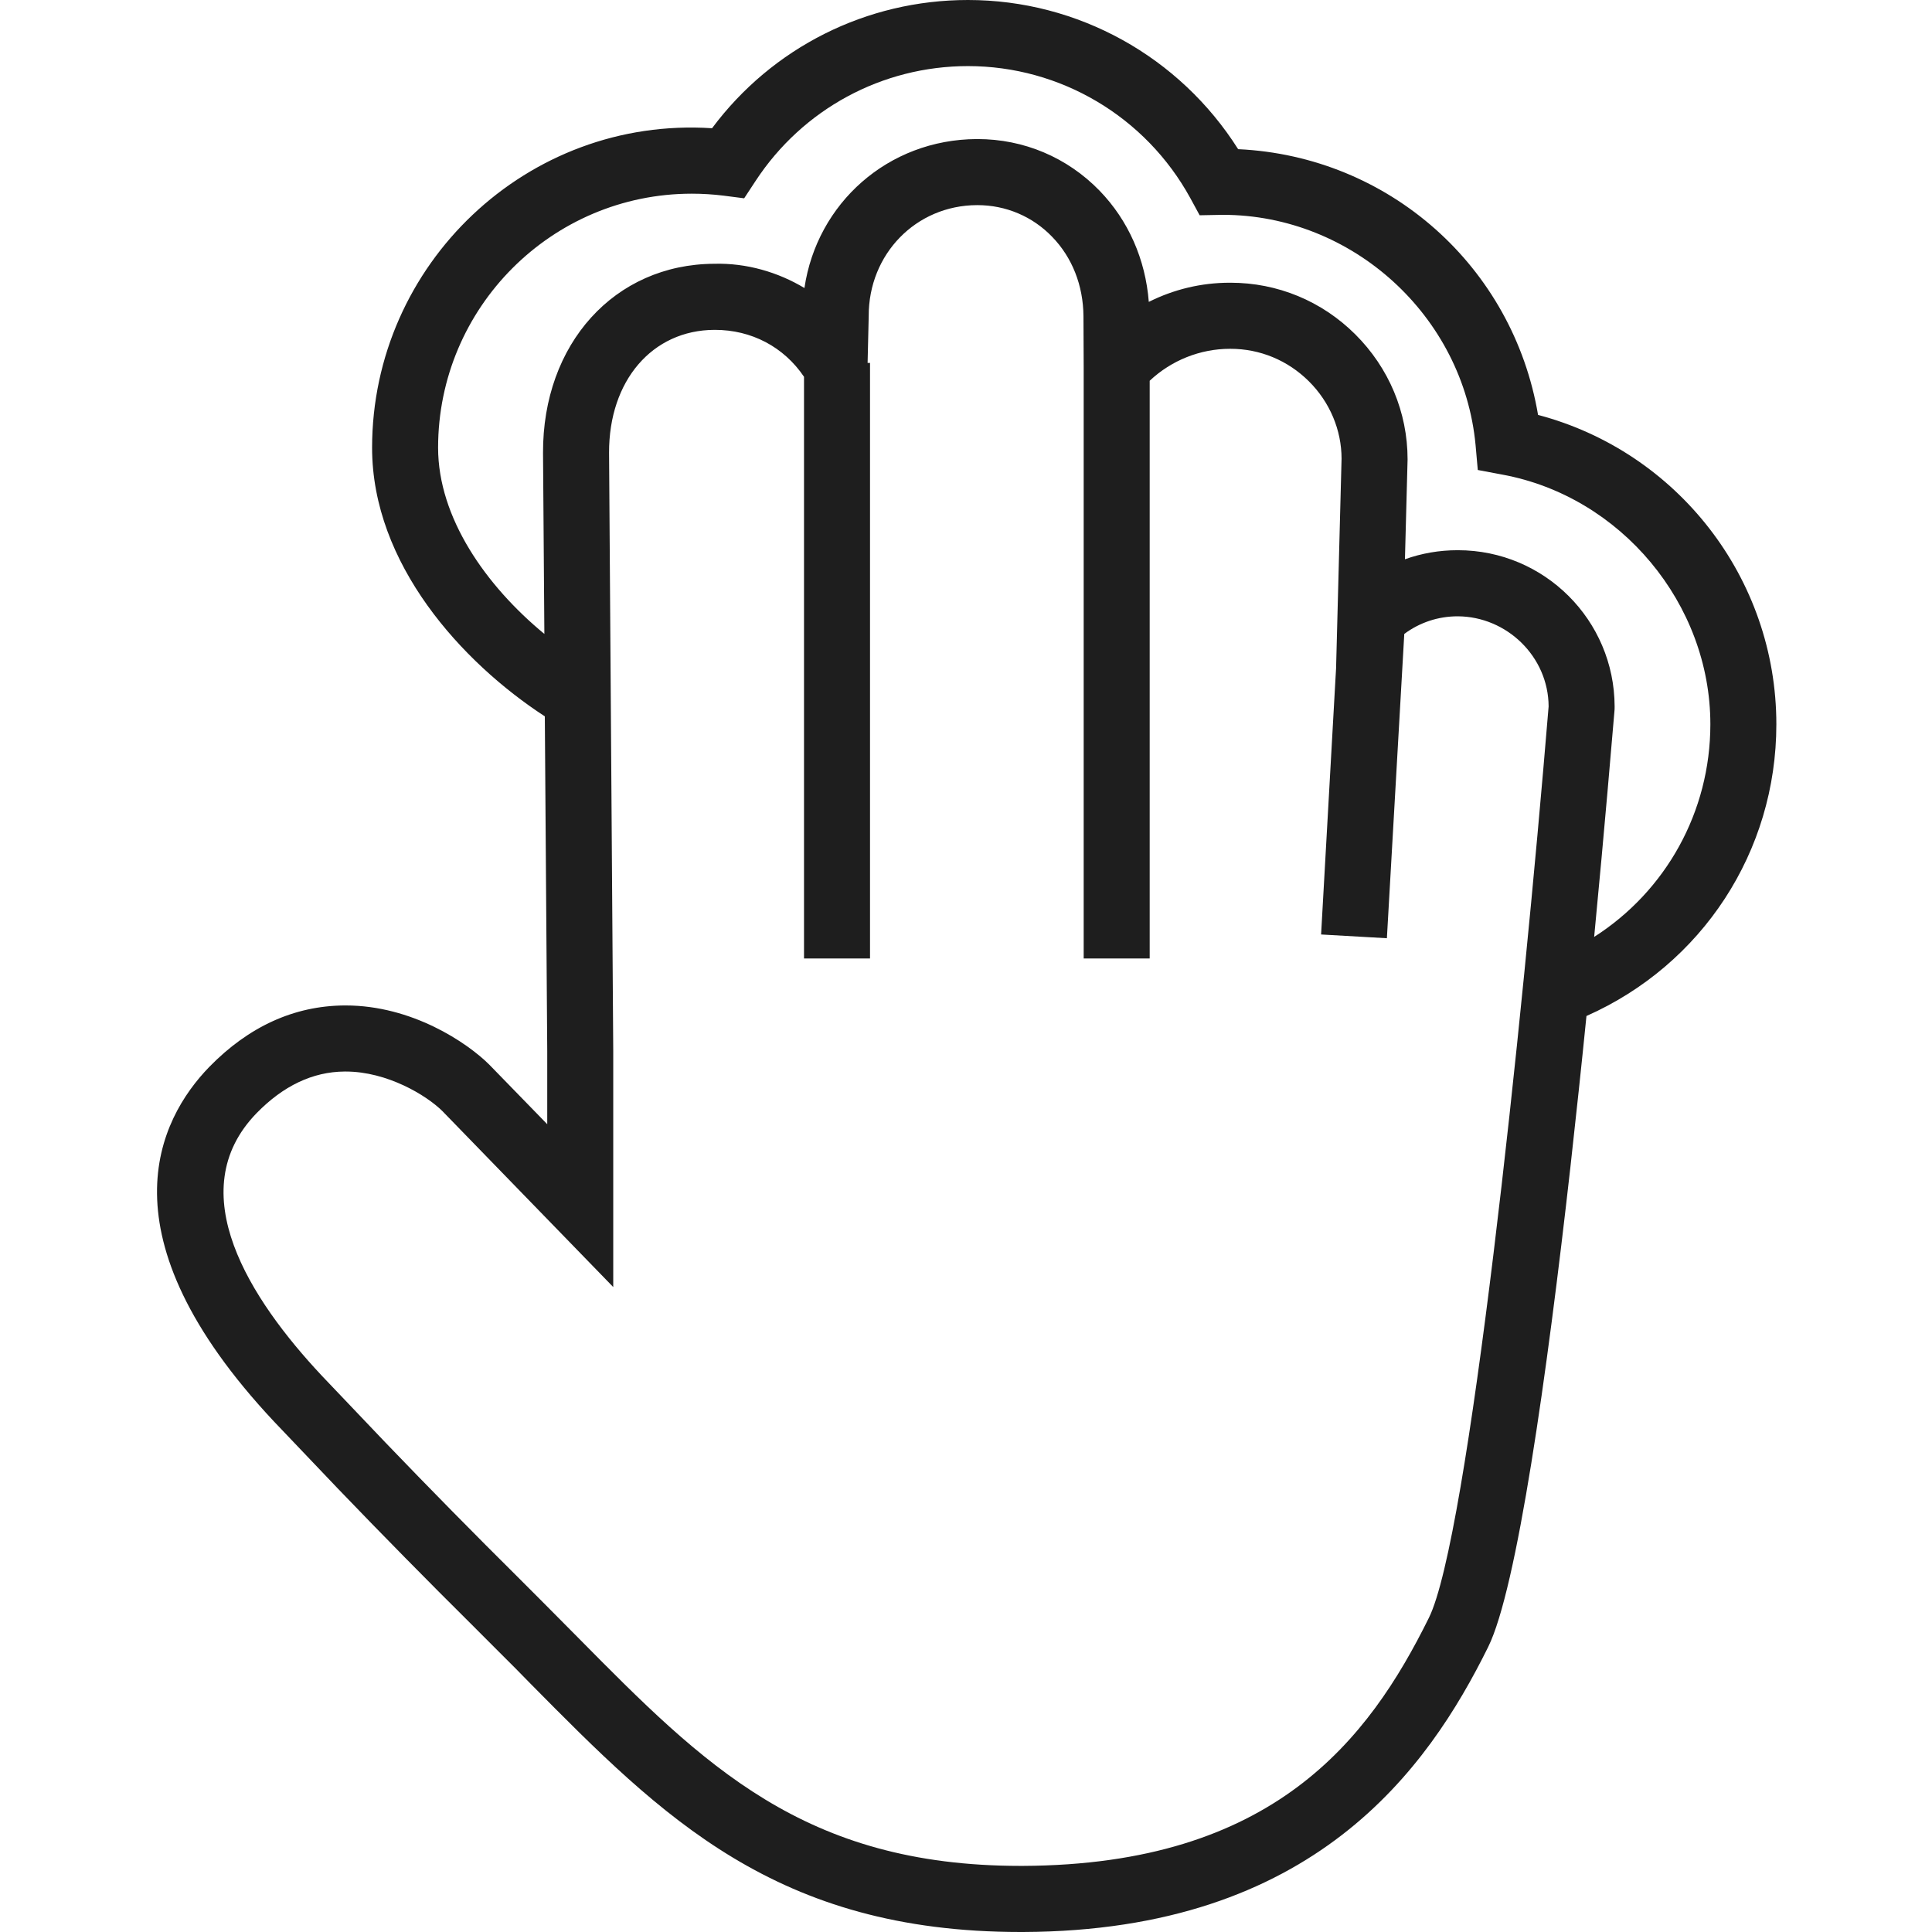 <?xml version="1.0" encoding="iso-8859-1"?>
<!-- Generator: Adobe Illustrator 19.0.1, SVG Export Plug-In . SVG Version: 6.00 Build 0)  -->
<svg version="1.1" xmlns="http://www.w3.org/2000/svg" xmlns:xlink="http://www.w3.org/1999/xlink" x="0px" y="0px"
	 viewBox="0 0 128 128" style="enable-background:new 0 0 128 128;" xml:space="preserve">
<g id="_x31_3">
	<path id="icon_12_" style="fill:#1E1E1E;" d="M101.9,27.489c-1.662-9.825-9.869-17.139-19.87-17.606
		C78.153,3.752,71.418,0,64.129,0c-6.72,0-12.96,3.139-16.954,8.496c-12.245-0.803-22.523,9.022-22.523,21.168
		c0,7.693,5.948,14.219,11.444,17.796l0.16,22.19v4.832l-3.849-3.956c-1.472-1.46-5.117-3.912-9.505-3.912H22.8
		c-3.324,0.029-6.327,1.401-8.936,4.073c-3.367,3.474-7.289,11.139,4.286,23.489l4.213,4.423c2.93,3.051,5.962,6.131,8.995,9.139
		l1.676,1.679c0.729,0.715,1.429,1.431,2.128,2.146C43.88,120.38,51.417,128,67.613,128h0.175
		c19.272-0.073,26.809-10.803,30.803-18.876c1.91-3.854,3.892-17.956,5.452-31.796c0.379-3.401,0.743-6.803,1.064-10.015
		c7.668-3.401,12.581-10.89,12.581-19.328C117.688,38.307,111.128,29.927,101.9,27.489z M94.669,107.182
		c-3.994,8.088-10.321,16.365-26.896,16.438h-0.16c-14.359,0-20.978-6.686-29.331-15.139c-0.714-0.715-1.429-1.445-2.158-2.175
		l-1.676-1.679c-3.018-2.993-6.021-6.044-8.922-9.066l-4.198-4.409c-4.752-5.066-9.374-12.204-4.33-17.401
		c1.764-1.81,3.717-2.745,5.831-2.759h0.073c2.755,0,5.35,1.577,6.4,2.613L40.629,85.27V69.635L40.352,30
		c-0.015-4.774,2.857-8.131,6.983-8.146c0.015,0,0.015,0,0.029,0c2.42,0,4.563,1.124,5.904,3.109v38.54h4.373v-39.46h-0.16
		l0.073-3.095c-0.015-4.117,3.134-7.343,7.172-7.358c0,0,0.015,0,0.029,0c1.881,0,3.644,0.745,4.942,2.088
		c1.341,1.372,2.07,3.241,2.085,5.27l0.015,3.387v39.168h4.373V25.226c1.443-1.358,3.353-2.117,5.321-2.117c0,0,0.015,0,0.029,0
		c1.953,0,3.79,0.759,5.19,2.146c1.399,1.387,2.172,3.241,2.172,5.139l-0.364,13.898l-0.044,0.759l-0.948,16.861l4.359,0.248
		L93.037,42c1.02-0.759,2.245-1.168,3.542-1.168c3.251,0.015,6.006,2.671,6.021,5.971C100.836,68.19,97.279,101.912,94.669,107.182z
		 M105.617,62.073c0.714-7.431,1.195-13.226,1.341-14.92c0.015-0.117,0.015-0.219,0.015-0.35c-0.015-5.723-4.665-10.35-10.379-10.35
		c-0.015,0-0.029,0-0.029,0c-1.21,0-2.376,0.204-3.484,0.599l0.175-6.613c0-3.124-1.239-6.073-3.47-8.292
		c-2.216-2.204-5.146-3.416-8.266-3.416h-0.044c-1.881,0-3.703,0.438-5.365,1.27c-0.219-2.818-1.356-5.401-3.266-7.372
		c-2.143-2.204-5.015-3.416-8.091-3.416h-0.044c-5.875,0.029-10.584,4.248-11.414,9.869c-1.749-1.051-3.834-1.664-5.977-1.606
		c-6.604,0.029-11.371,5.299-11.342,12.54L36.066,42c-3.863-3.182-7.041-7.693-7.041-12.336c0-9.285,7.537-16.832,16.808-16.832
		c0.7,0,1.414,0.044,2.114,0.131l1.356,0.175l0.758-1.153c3.12-4.759,8.382-7.606,14.068-7.606c6.123,0,11.764,3.343,14.724,8.73
		l0.627,1.153l1.531-0.029c8.586,0,15.948,6.701,16.75,15.255l0.146,1.65l1.633,0.307c7.843,1.445,13.776,8.555,13.776,16.54
		C113.314,53.781,110.37,59.037,105.617,62.073z"/>
</g>
<g id="Layer_1">
</g>
</svg>
